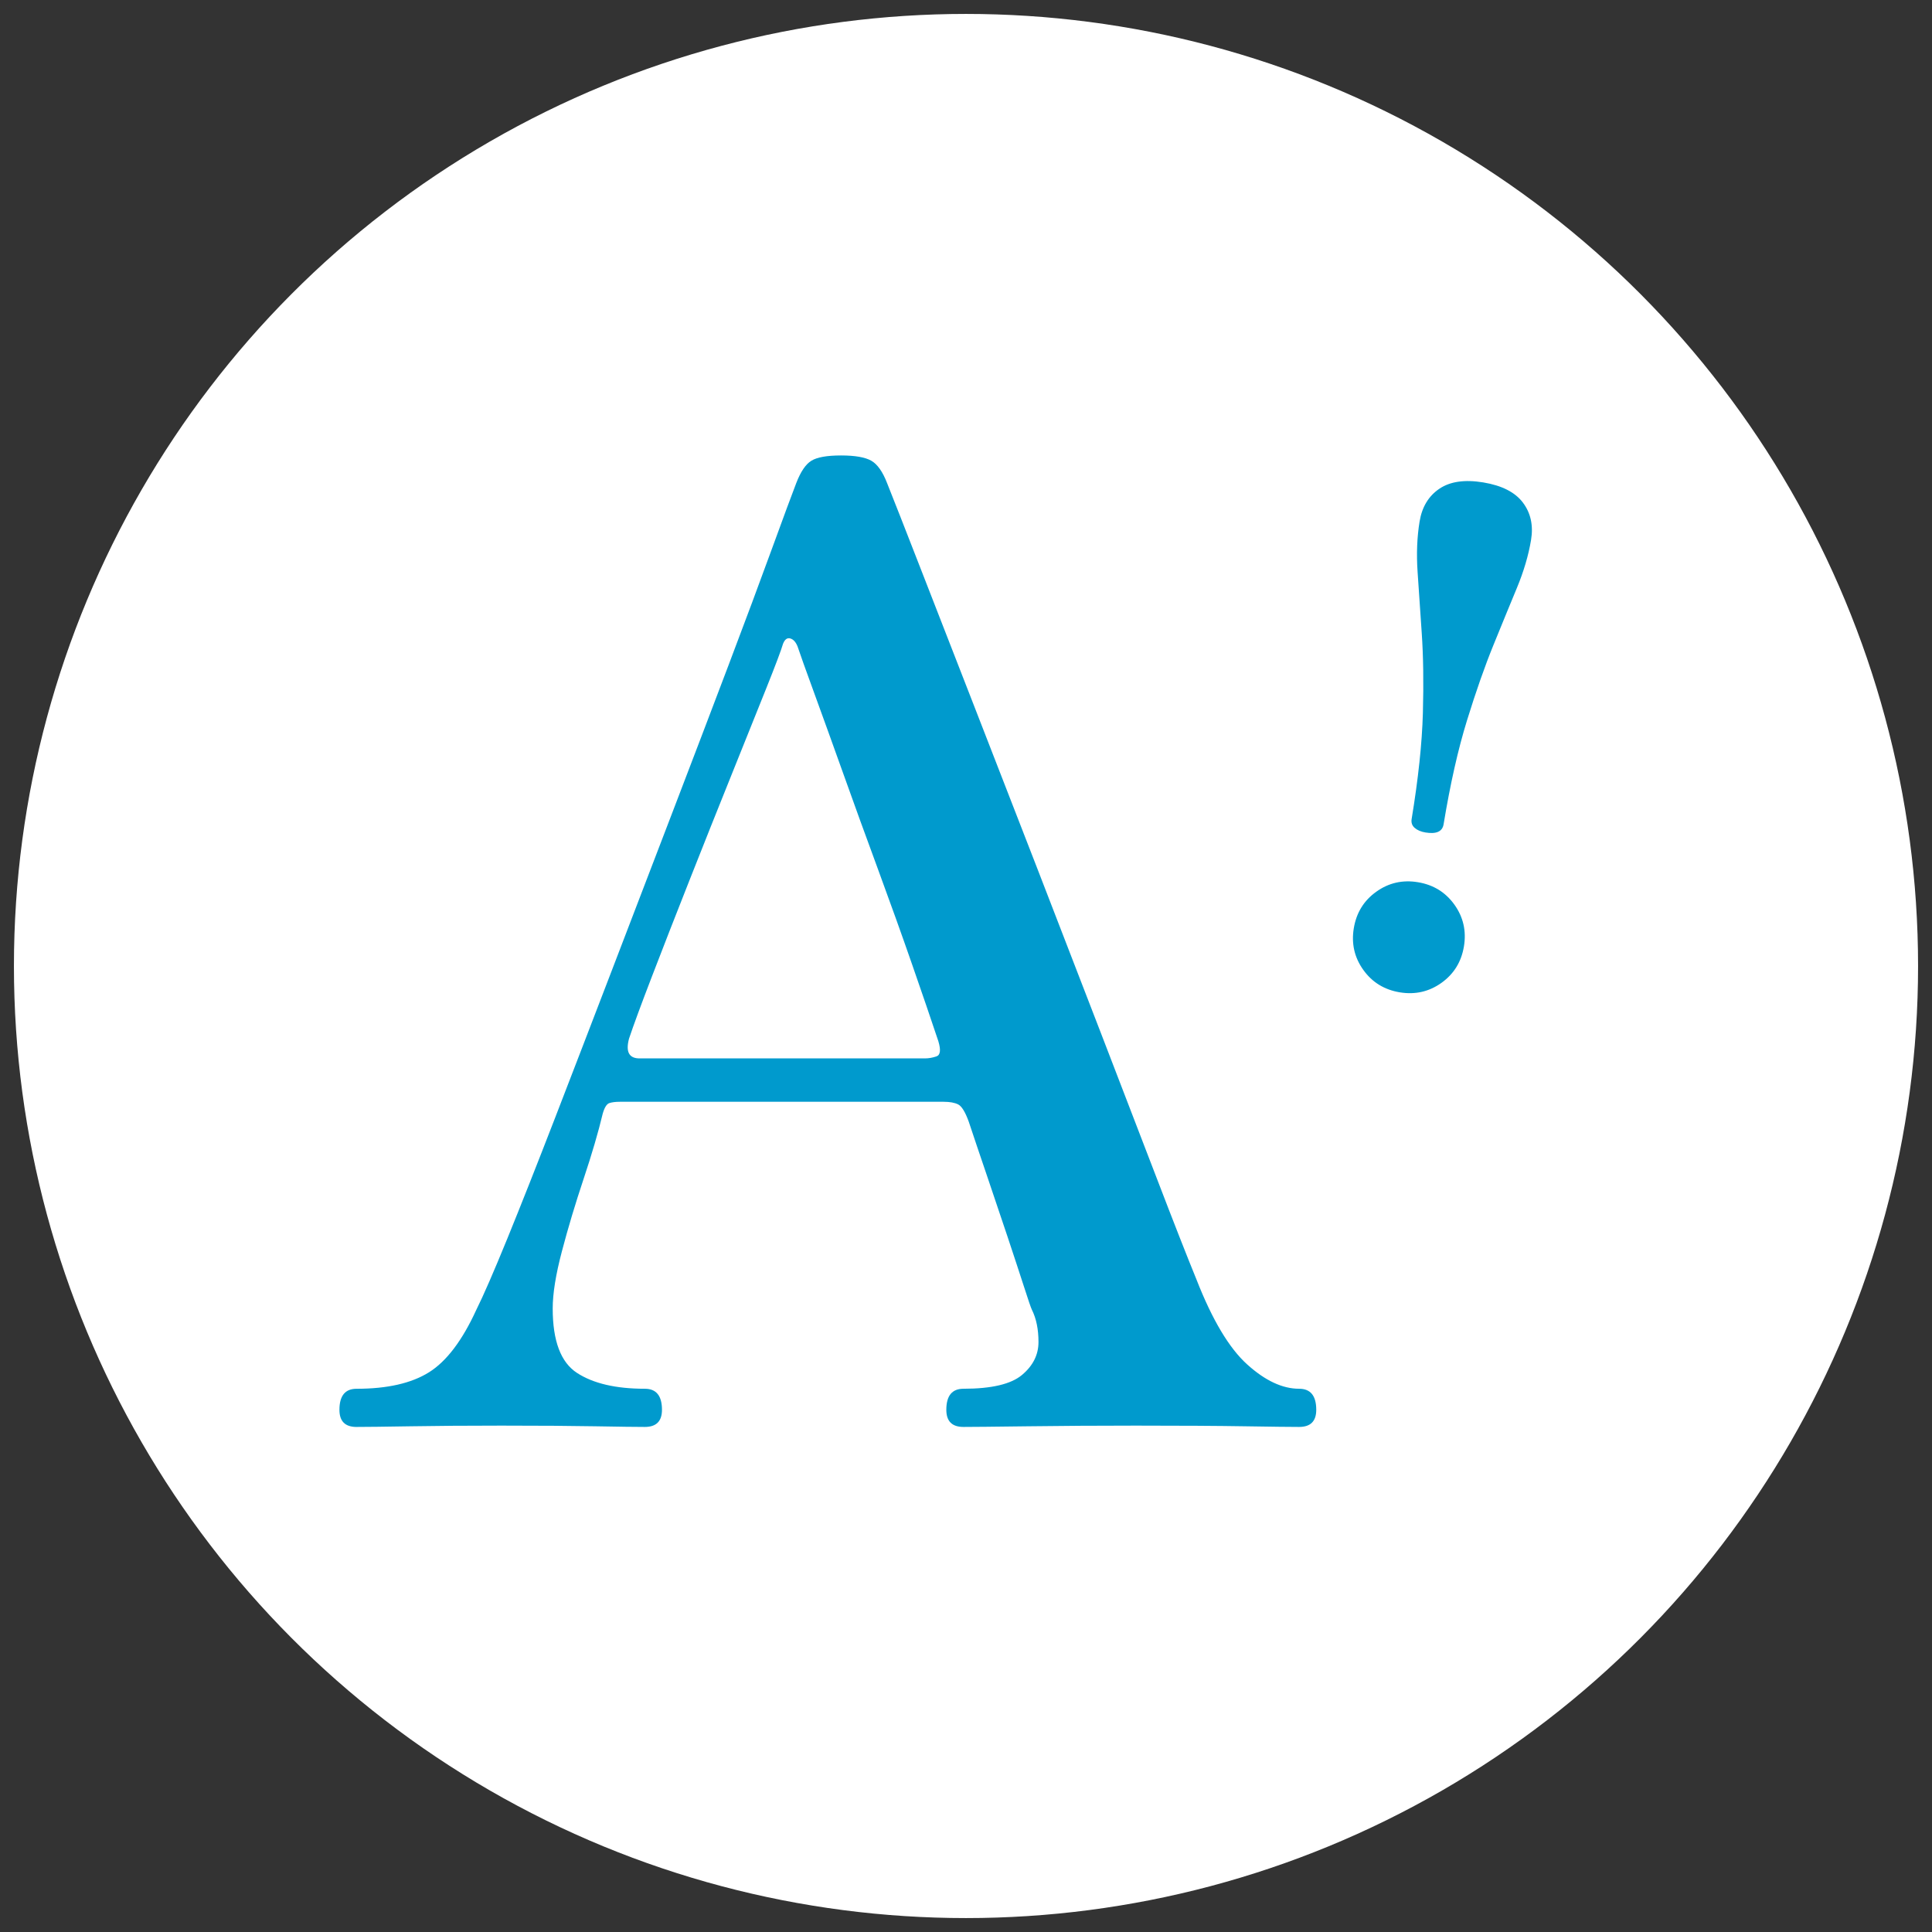 <?xml version="1.0" encoding="UTF-8"?>
<svg id="_レイヤー_1" data-name="レイヤー_1" xmlns="http://www.w3.org/2000/svg" version="1.1" viewBox="0 0 110 110">
  <rect x="0" y="0" width="110" height="110" fill="#333333" stroke="none"/>
  <!-- Generator: Adobe Illustrator 29.2.1, SVG Export Plug-In . SVG Version: 2.1.0 Build 116)  -->
  <defs>
    <style>
      .st0 {
        fill: #fff;
      }

      .st1 {
        fill: #009acd;
      }
    </style>
  </defs>
  <circle class="st0" cx="55" cy="55" r="54.207"/>
  <path class="st1" d="M20.3,81.245c-.65,0-.974-.324-.974-.975,0-.799.324-1.199.974-1.199,1.749,0,3.122-.312,4.123-.937.999-.624,1.898-1.811,2.698-3.561.399-.798.986-2.147,1.762-4.047.774-1.898,1.673-4.171,2.698-6.82,1.024-2.647,2.11-5.472,3.26-8.469,1.149-2.998,2.298-5.996,3.448-8.994,1.149-2.998,2.211-5.783,3.186-8.357.974-2.572,1.799-4.783,2.473-6.633.675-1.848,1.136-3.098,1.387-3.747.25-.648.536-1.074.862-1.274.324-.199.887-.3,1.687-.3s1.374.101,1.724.3c.349.2.649.626.899,1.274.399,1,1.037,2.623,1.911,4.871.874,2.249,1.886,4.848,3.036,7.795,1.149,2.949,2.348,6.033,3.598,9.257,1.248,3.223,2.46,6.358,3.635,9.405,1.173,3.049,2.236,5.809,3.186,8.282.948,2.474,1.698,4.385,2.249,5.733.899,2.299,1.861,3.91,2.885,4.834,1.023.926,2.011,1.387,2.96,1.387.649,0,.975.4.975,1.199,0,.65-.326.975-.975.975-.5,0-1.525-.012-3.073-.037-1.549-.025-3.624-.038-6.221-.038-2.149,0-4.197.013-6.146.038s-3.173.037-3.672.037c-.65,0-.975-.324-.975-.975,0-.799.325-1.199.975-1.199,1.599,0,2.71-.262,3.335-.787.625-.524.937-1.148.937-1.873s-.125-1.336-.375-1.837c-.051-.099-.201-.536-.45-1.312-.251-.773-.562-1.724-.937-2.848-.375-1.124-.762-2.273-1.162-3.447-.401-1.174-.75-2.212-1.049-3.11-.2-.55-.4-.874-.6-.975-.2-.1-.476-.15-.825-.15h-18.438c-.25,0-.45.026-.599.075-.15.051-.275.251-.375.6-.25,1.049-.612,2.286-1.087,3.71-.475,1.424-.888,2.799-1.236,4.122-.35,1.324-.525,2.411-.525,3.261,0,1.849.461,3.072,1.387,3.672.924.6,2.211.899,3.86.899.649,0,.974.4.974,1.199,0,.65-.325.975-.974.975-.5,0-1.437-.012-2.811-.037-1.375-.025-3.161-.038-5.359-.038-1.949,0-3.672.013-5.171.038s-2.524.037-3.073.037ZM36.414,60.26h16.264c.199,0,.413-.038.637-.112.225-.075.262-.362.112-.862-.4-1.199-.899-2.661-1.499-4.385-.599-1.724-1.25-3.534-1.948-5.434-.701-1.898-1.362-3.722-1.986-5.472-.625-1.748-1.175-3.271-1.649-4.571-.476-1.299-.787-2.174-.937-2.623-.101-.25-.238-.399-.412-.45-.176-.049-.312.051-.412.3-.101.351-.425,1.212-.975,2.586-.55,1.375-1.212,3.023-1.986,4.946-.775,1.924-1.562,3.897-2.361,5.921-.8,2.023-1.512,3.849-2.136,5.472-.625,1.624-1.062,2.811-1.312,3.56-.2.75,0,1.125.6,1.125Z"/>
  <path class="st1" d="M79.696,56.499c-.878-.146-1.57-.571-2.074-1.276-.507-.707-.688-1.499-.542-2.376s.57-1.569,1.278-2.075c.705-.506,1.497-.688,2.375-.542.877.145,1.568.571,2.075,1.277.506.707.687,1.499.542,2.376s-.57,1.568-1.277,2.075c-.708.505-1.499.686-2.376.541ZM81.16,47.398c-.258-.043-.462-.13-.613-.261-.15-.13-.208-.299-.174-.506.379-2.296.592-4.309.64-6.036.047-1.729.025-3.242-.065-4.543-.09-1.301-.168-2.467-.237-3.498s-.03-1.986.115-2.863c.136-.826.511-1.447,1.123-1.862.611-.416,1.446-.536,2.503-.362,1.059.176,1.811.558,2.255,1.148.446.591.601,1.299.465,2.125-.145.877-.416,1.793-.812,2.748s-.84,2.034-1.33,3.239c-.491,1.204-.992,2.632-1.503,4.283s-.956,3.626-1.335,5.922c-.068.413-.412.568-1.032.466Z"/>
</svg>